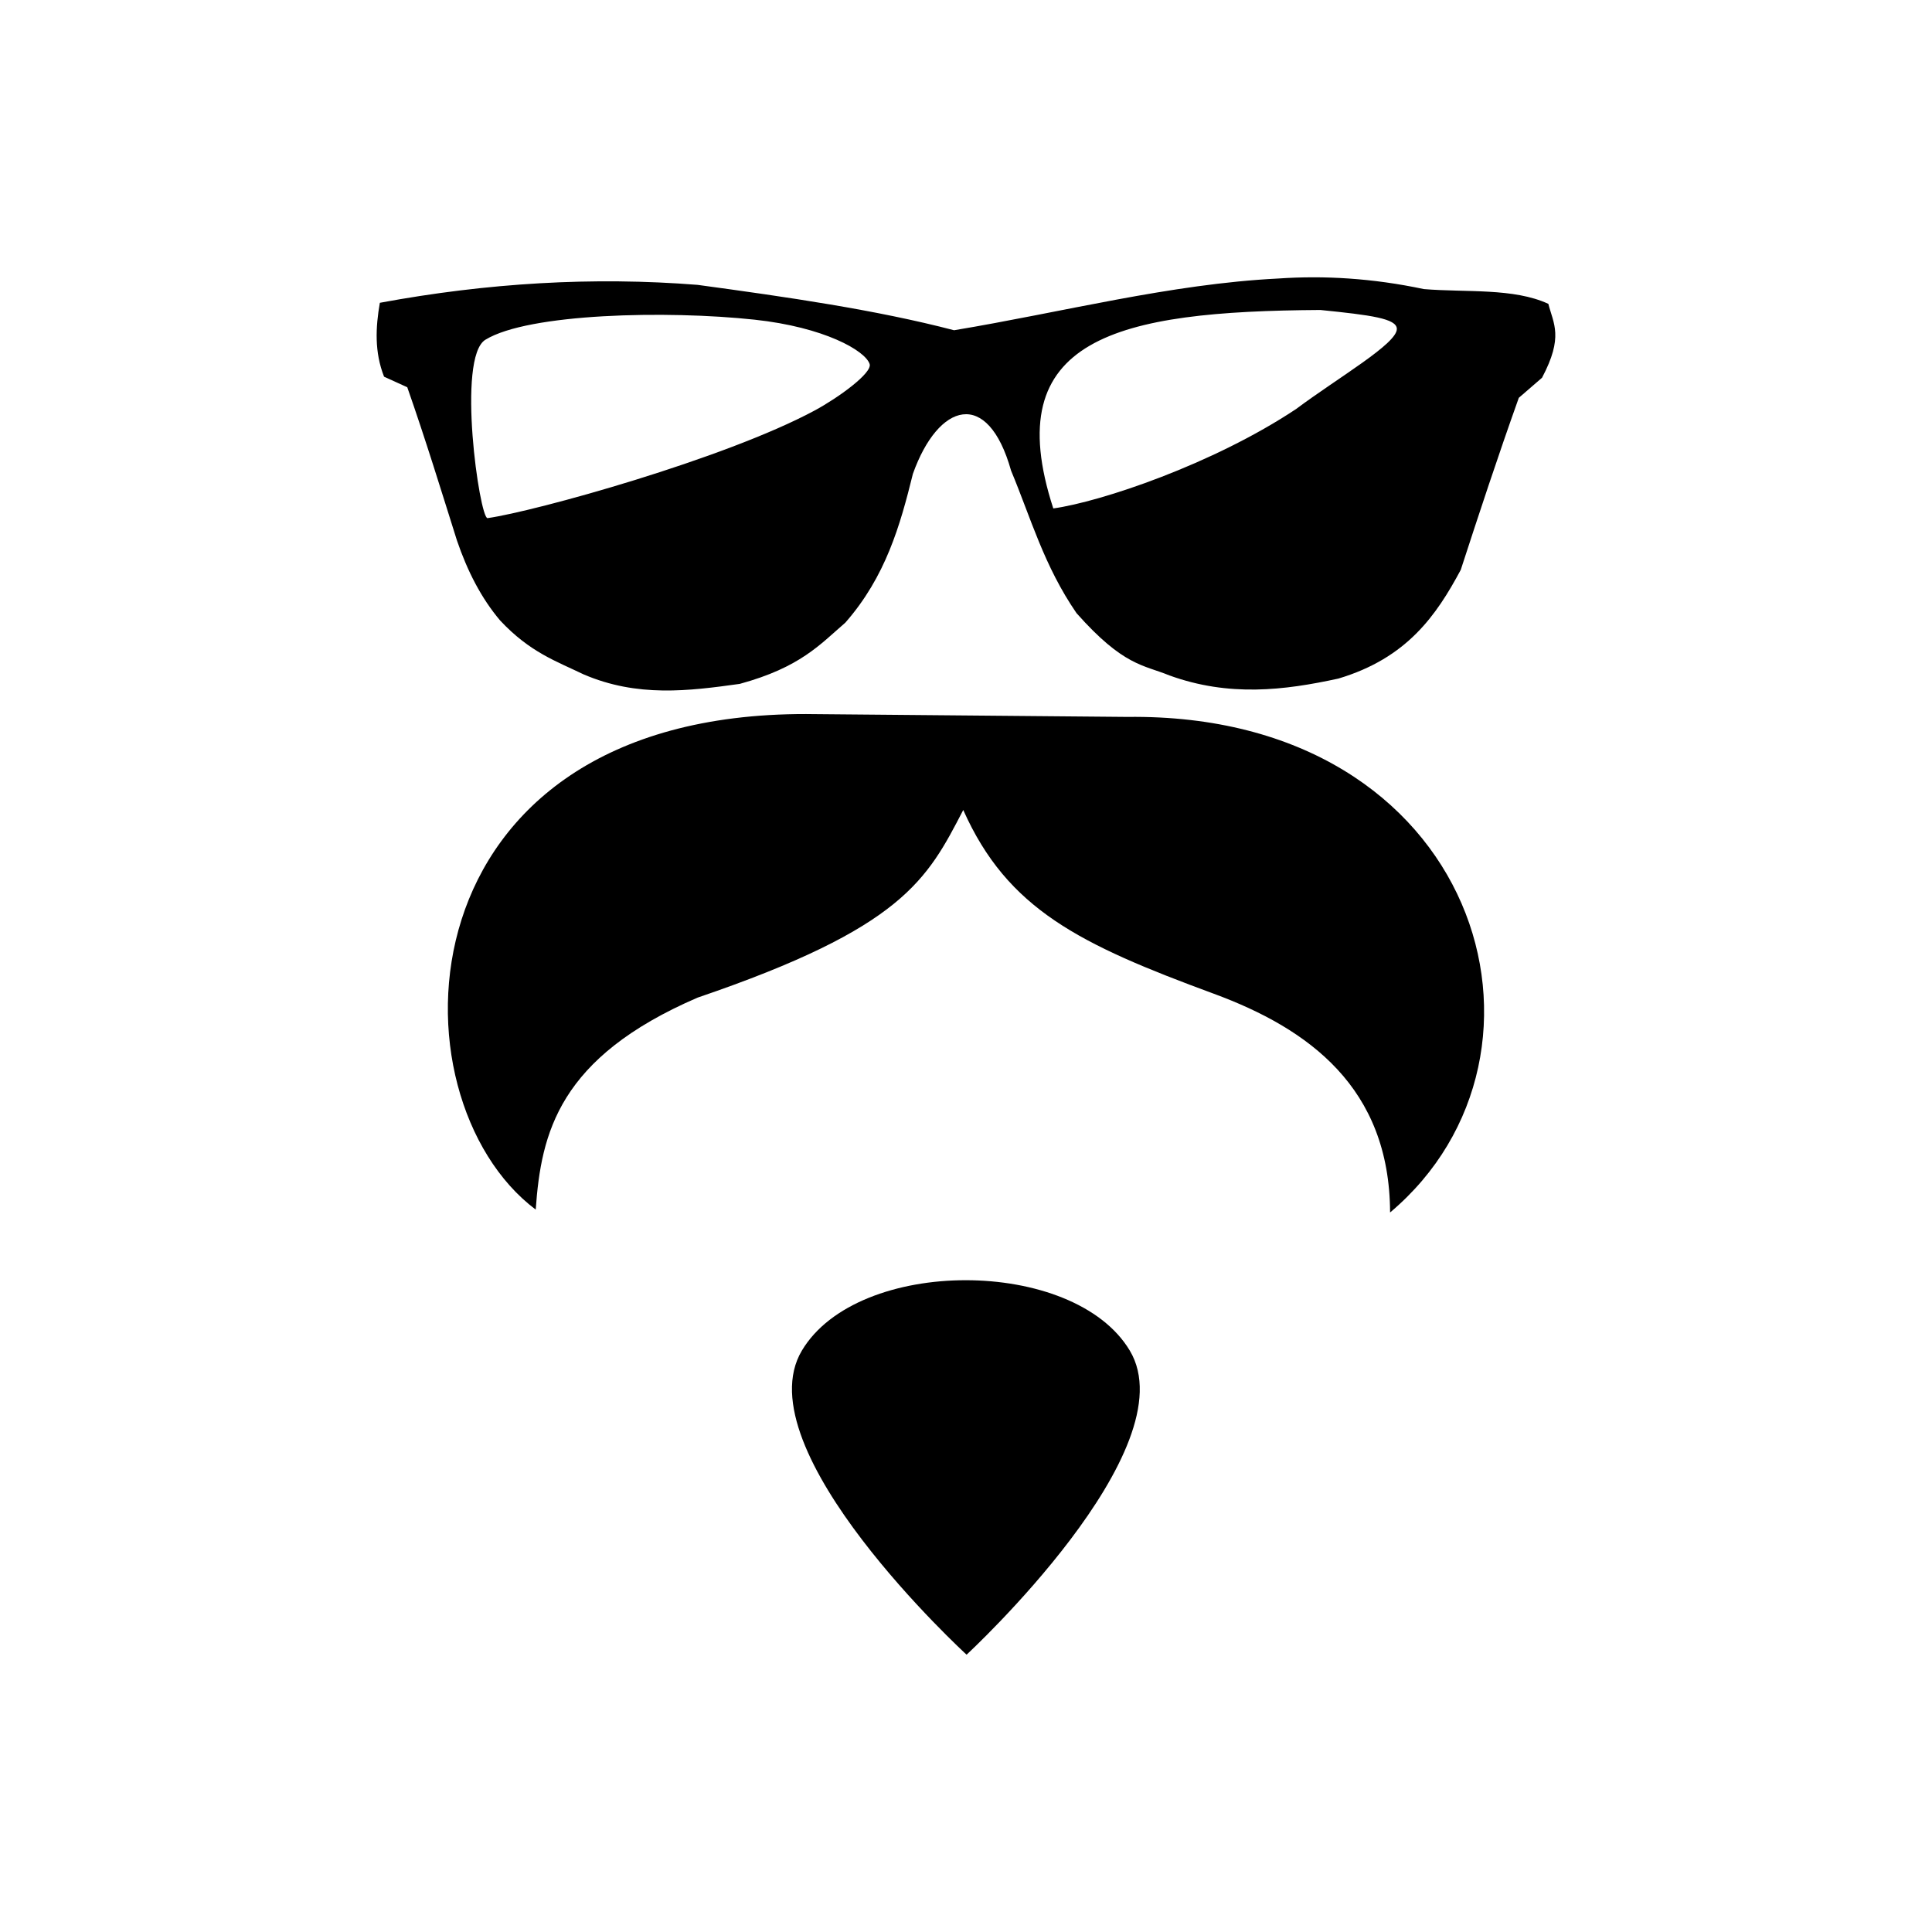 <?xml version="1.0" encoding="UTF-8"?>
<!-- Uploaded to: ICON Repo, www.svgrepo.com, Generator: ICON Repo Mixer Tools -->
<svg fill="#000000" width="800px" height="800px" version="1.1" viewBox="144 144 512 512" xmlns="http://www.w3.org/2000/svg">
 <path d="m357.71 333.23 85.023 0.758c93.367-1.16 119.66 89.23 69.652 131.33-0.117-33.078-21.531-48.691-46.734-57.977-35.59-13.109-54.645-22.363-66.379-48.684-9.629 18.562-16.02 31.191-70.41 49.723-36.789 15.875-41.461 35.82-42.891 56.176-39.414-29.617-36.926-131.53 71.738-131.33zm42.445 249.28s-59.285-54.34-43.652-80.586c14.824-24.891 72.035-24.859 86.906 0 15.652 26.164-43.258 80.586-43.258 80.586zm-126.96-301.2c12.516-1.762 62.891-15.707 86.719-28.535 6.188-3.332 15.32-9.938 14.547-12.309-1.164-3.559-12.066-9.77-30.492-11.75-23.27-2.496-59.941-1.672-71.332 5.316-7.707 4.727-1.551 47.277 0.559 47.277zm-28.535-57.066c28.434-5.266 56.512-6.949 84.203-4.754 23.711 3.219 47.195 6.609 67.977 12.027 28.625-4.75 57.254-12.266 85.879-13.707 12.16-0.832 24.953-0.098 38.605 2.797 11.227 0.93 23.785-0.352 33.008 3.918 1.34 5.281 4.09 8.703-1.68 19.582l-6.152 5.316c-5.59 15.66-10.531 30.672-15.387 45.598-6.465 12.051-14.223 23.375-32.449 28.812-14.352 3.121-28.93 4.891-44.758-0.84-6.867-2.824-12.125-2.426-24.617-16.504-8.652-12.59-12.082-25.176-17.344-37.766-6.172-21.996-19.285-18.016-26.016 0.84-3.375 13.668-7.207 27.242-17.902 39.441-6.734 5.809-11.945 11.848-27.973 16.227-13.551 1.891-27.121 3.617-41.402-2.519-7.184-3.473-14.207-5.828-22.102-14.27-5.004-5.902-8.699-13.117-11.469-21.258-4.207-13.348-8.234-26.512-13.148-40.562l-6.152-2.797c-2.566-6.527-2.254-13.055-1.117-19.582zm178.47 54.496c12.516-1.738 42.32-11.699 64.367-26.359 11.152-8.34 26.84-17.344 26.68-21.258-0.109-2.699-6.789-3.617-20.273-4.977-53.852 0.34-85.496 7.316-70.773 52.59z"/>
</svg>